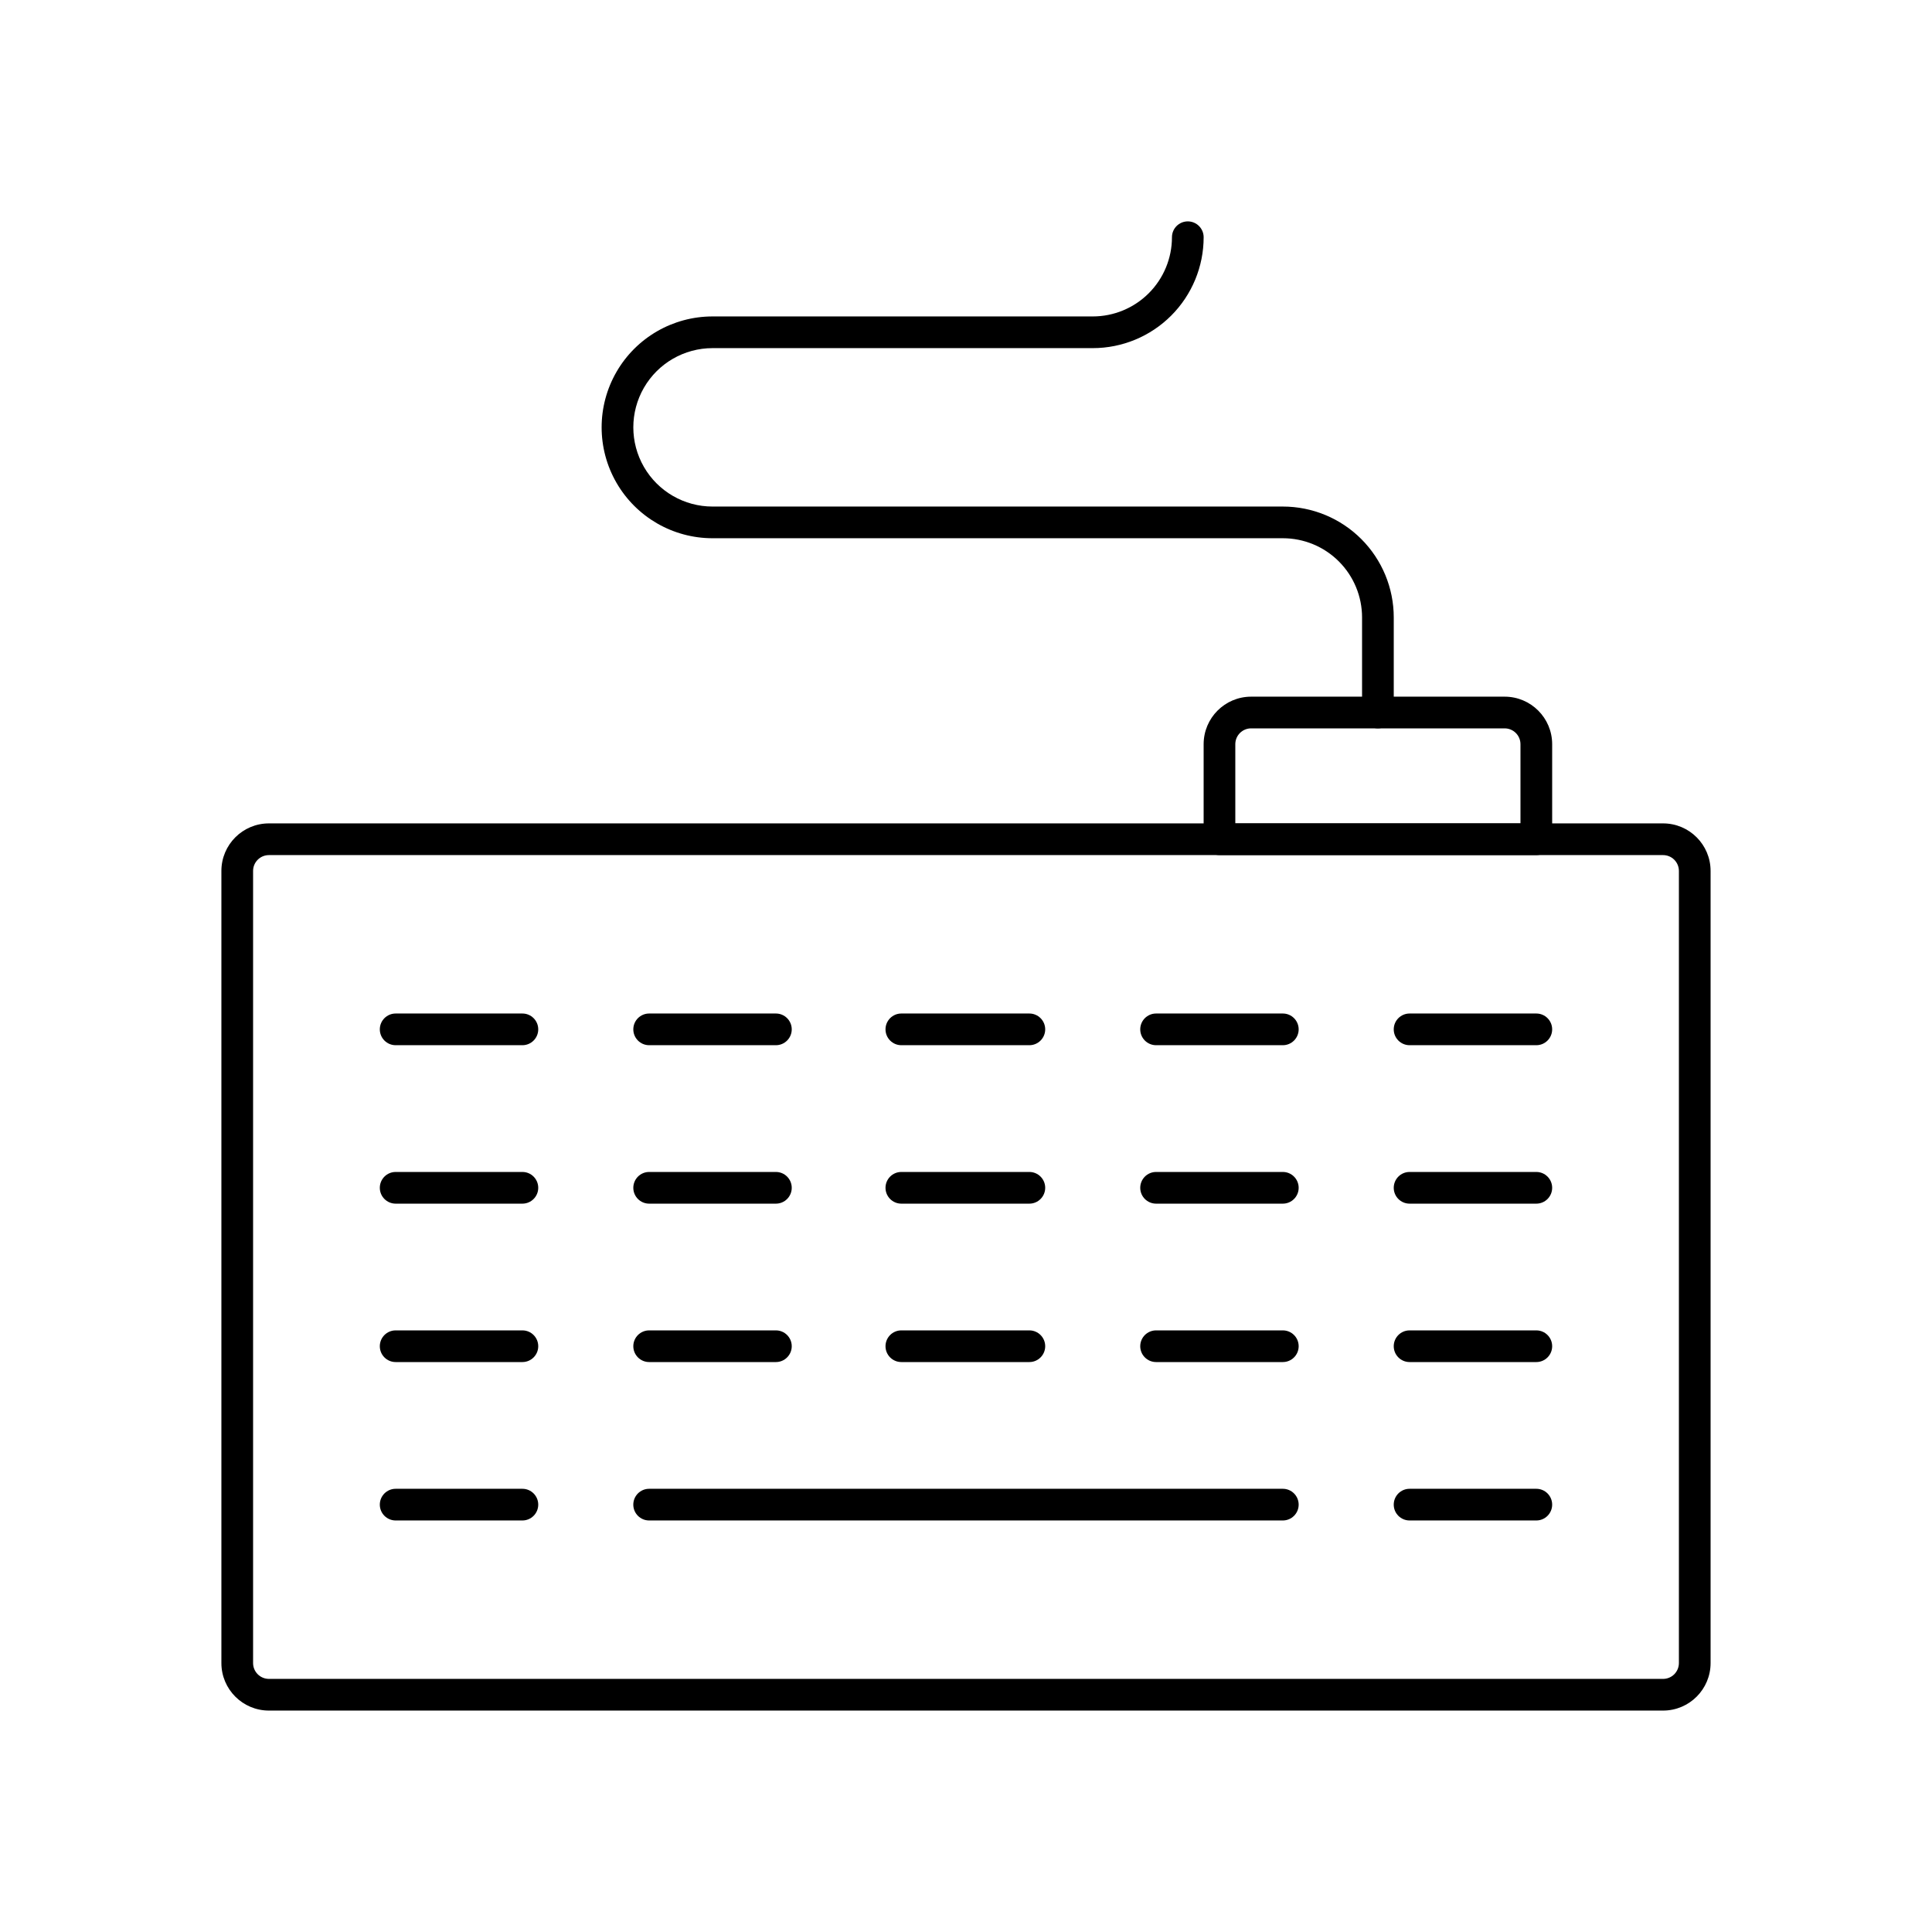 <?xml version="1.0" encoding="UTF-8"?>
<!-- Uploaded to: SVG Repo, www.svgrepo.com, Generator: SVG Repo Mixer Tools -->
<svg fill="#000000" width="800px" height="800px" version="1.1" viewBox="144 144 512 512" xmlns="http://www.w3.org/2000/svg">
 <g>
  <path d="m584.73 597.32h-369.46c-6.957 0-12.598-5.641-12.598-12.594v-209.92c0-6.957 5.641-12.598 12.598-12.598h369.46c6.953 0 12.594 5.641 12.594 12.598v209.92c0 6.953-5.641 12.594-12.594 12.594zm-369.46-226.71c-2.32 0-4.199 1.879-4.199 4.199v209.92c0 1.113 0.441 2.18 1.23 2.969 0.785 0.785 1.855 1.227 2.969 1.227h369.46c1.113 0 2.18-0.441 2.969-1.227 0.785-0.789 1.227-1.855 1.227-2.969v-209.92c0-1.113-0.441-2.184-1.227-2.969-0.789-0.789-1.855-1.23-2.969-1.23z"/>
  <path d="m551.14 420.99h-33.586c-2.32 0-4.199-1.883-4.199-4.199 0-2.32 1.879-4.199 4.199-4.199h33.586c2.32 0 4.199 1.879 4.199 4.199 0 2.316-1.879 4.199-4.199 4.199z"/>
  <path d="m483.96 420.99h-33.586c-2.316 0-4.199-1.883-4.199-4.199 0-2.32 1.883-4.199 4.199-4.199h33.586c2.32 0 4.199 1.879 4.199 4.199 0 2.316-1.879 4.199-4.199 4.199z"/>
  <path d="m416.79 420.99h-33.926c-2.316 0-4.195-1.883-4.195-4.199 0-2.32 1.879-4.199 4.195-4.199h33.926c2.316 0 4.199 1.879 4.199 4.199 0 2.316-1.883 4.199-4.199 4.199z"/>
  <path d="m349.62 420.99h-33.586c-2.32 0-4.199-1.883-4.199-4.199 0-2.32 1.879-4.199 4.199-4.199h33.586c2.32 0 4.199 1.879 4.199 4.199 0 2.316-1.879 4.199-4.199 4.199z"/>
  <path d="m282.44 420.99h-33.586c-2.32 0-4.199-1.883-4.199-4.199 0-2.32 1.879-4.199 4.199-4.199h33.586c2.32 0 4.199 1.879 4.199 4.199 0 2.316-1.879 4.199-4.199 4.199z"/>
  <path d="m551.14 462.98h-33.586c-2.32 0-4.199-1.883-4.199-4.199 0-2.32 1.879-4.199 4.199-4.199h33.586c2.32 0 4.199 1.879 4.199 4.199 0 2.316-1.879 4.199-4.199 4.199z"/>
  <path d="m483.96 462.98h-33.586c-2.316 0-4.199-1.883-4.199-4.199 0-2.32 1.883-4.199 4.199-4.199h33.586c2.32 0 4.199 1.879 4.199 4.199 0 2.316-1.879 4.199-4.199 4.199z"/>
  <path d="m416.79 462.98h-33.926c-2.316 0-4.195-1.883-4.195-4.199 0-2.32 1.879-4.199 4.195-4.199h33.926c2.316 0 4.199 1.879 4.199 4.199 0 2.316-1.883 4.199-4.199 4.199z"/>
  <path d="m349.62 462.98h-33.586c-2.32 0-4.199-1.883-4.199-4.199 0-2.32 1.879-4.199 4.199-4.199h33.586c2.32 0 4.199 1.879 4.199 4.199 0 2.316-1.879 4.199-4.199 4.199z"/>
  <path d="m282.44 462.98h-33.586c-2.32 0-4.199-1.883-4.199-4.199 0-2.32 1.879-4.199 4.199-4.199h33.586c2.32 0 4.199 1.879 4.199 4.199 0 2.316-1.879 4.199-4.199 4.199z"/>
  <path d="m551.14 504.96h-33.586c-2.32 0-4.199-1.879-4.199-4.195 0-2.32 1.879-4.199 4.199-4.199h33.586c2.32 0 4.199 1.879 4.199 4.199 0 2.316-1.879 4.195-4.199 4.195z"/>
  <path d="m483.96 504.96h-33.586c-2.316 0-4.199-1.879-4.199-4.195 0-2.32 1.883-4.199 4.199-4.199h33.586c2.32 0 4.199 1.879 4.199 4.199 0 2.316-1.879 4.195-4.199 4.195z"/>
  <path d="m416.79 504.96h-33.926c-2.316 0-4.195-1.879-4.195-4.195 0-2.32 1.879-4.199 4.195-4.199h33.926c2.316 0 4.199 1.879 4.199 4.199 0 2.316-1.883 4.195-4.199 4.195z"/>
  <path d="m349.62 504.96h-33.586c-2.32 0-4.199-1.879-4.199-4.195 0-2.32 1.879-4.199 4.199-4.199h33.586c2.32 0 4.199 1.879 4.199 4.199 0 2.316-1.879 4.195-4.199 4.195z"/>
  <path d="m282.44 504.96h-33.586c-2.32 0-4.199-1.879-4.199-4.195 0-2.32 1.879-4.199 4.199-4.199h33.586c2.32 0 4.199 1.879 4.199 4.199 0 2.316-1.879 4.195-4.199 4.195z"/>
  <path d="m551.14 546.94h-33.586c-2.32 0-4.199-1.879-4.199-4.195 0-2.32 1.879-4.199 4.199-4.199h33.586c2.32 0 4.199 1.879 4.199 4.199 0 2.316-1.879 4.195-4.199 4.195z"/>
  <path d="m282.44 546.94h-33.586c-2.32 0-4.199-1.879-4.199-4.195 0-2.32 1.879-4.199 4.199-4.199h33.586c2.32 0 4.199 1.879 4.199 4.199 0 2.316-1.879 4.195-4.199 4.195z"/>
  <path d="m483.96 546.94h-167.93c-2.32 0-4.199-1.879-4.199-4.195 0-2.32 1.879-4.199 4.199-4.199h167.93c2.32 0 4.199 1.879 4.199 4.199 0 2.316-1.879 4.195-4.199 4.195z"/>
  <path d="m551.14 370.61h-83.969c-2.316 0-4.195-1.879-4.195-4.199v-25.188c0-6.957 5.637-12.598 12.594-12.598h67.176c6.953 0 12.594 5.641 12.594 12.598v25.191-0.004c0 1.113-0.441 2.184-1.23 2.969-0.785 0.789-1.855 1.23-2.969 1.23zm-79.77-8.398h75.57v-20.988c0-1.117-0.441-2.184-1.227-2.969-0.789-0.789-1.855-1.23-2.969-1.23h-67.176c-2.32 0-4.199 1.879-4.199 4.199z"/>
  <path d="m509.16 337.02c-2.316 0-4.199-1.879-4.199-4.199v-25.191c0-5.566-2.211-10.906-6.148-14.844-3.934-3.938-9.273-6.148-14.844-6.148h-151.14c-10.5 0-20.203-5.602-25.453-14.695-5.25-9.09-5.25-20.293 0-29.387s14.953-14.695 25.453-14.695h100.76c5.566 0 10.906-2.211 14.844-6.148s6.148-9.277 6.148-14.844c0-2.316 1.879-4.199 4.199-4.199 2.316 0 4.199 1.883 4.199 4.199 0 7.793-3.098 15.27-8.609 20.781-5.512 5.512-12.988 8.609-20.781 8.609h-100.76c-7.5 0-14.43 4-18.18 10.496-3.75 6.492-3.75 14.496 0 20.992 3.75 6.492 10.68 10.496 18.18 10.496h151.14c7.797 0 15.273 3.094 20.781 8.605 5.512 5.512 8.609 12.988 8.609 20.781v25.191c0 1.113-0.441 2.18-1.23 2.969-0.785 0.785-1.855 1.23-2.969 1.23z"/>
 </g>
</svg>